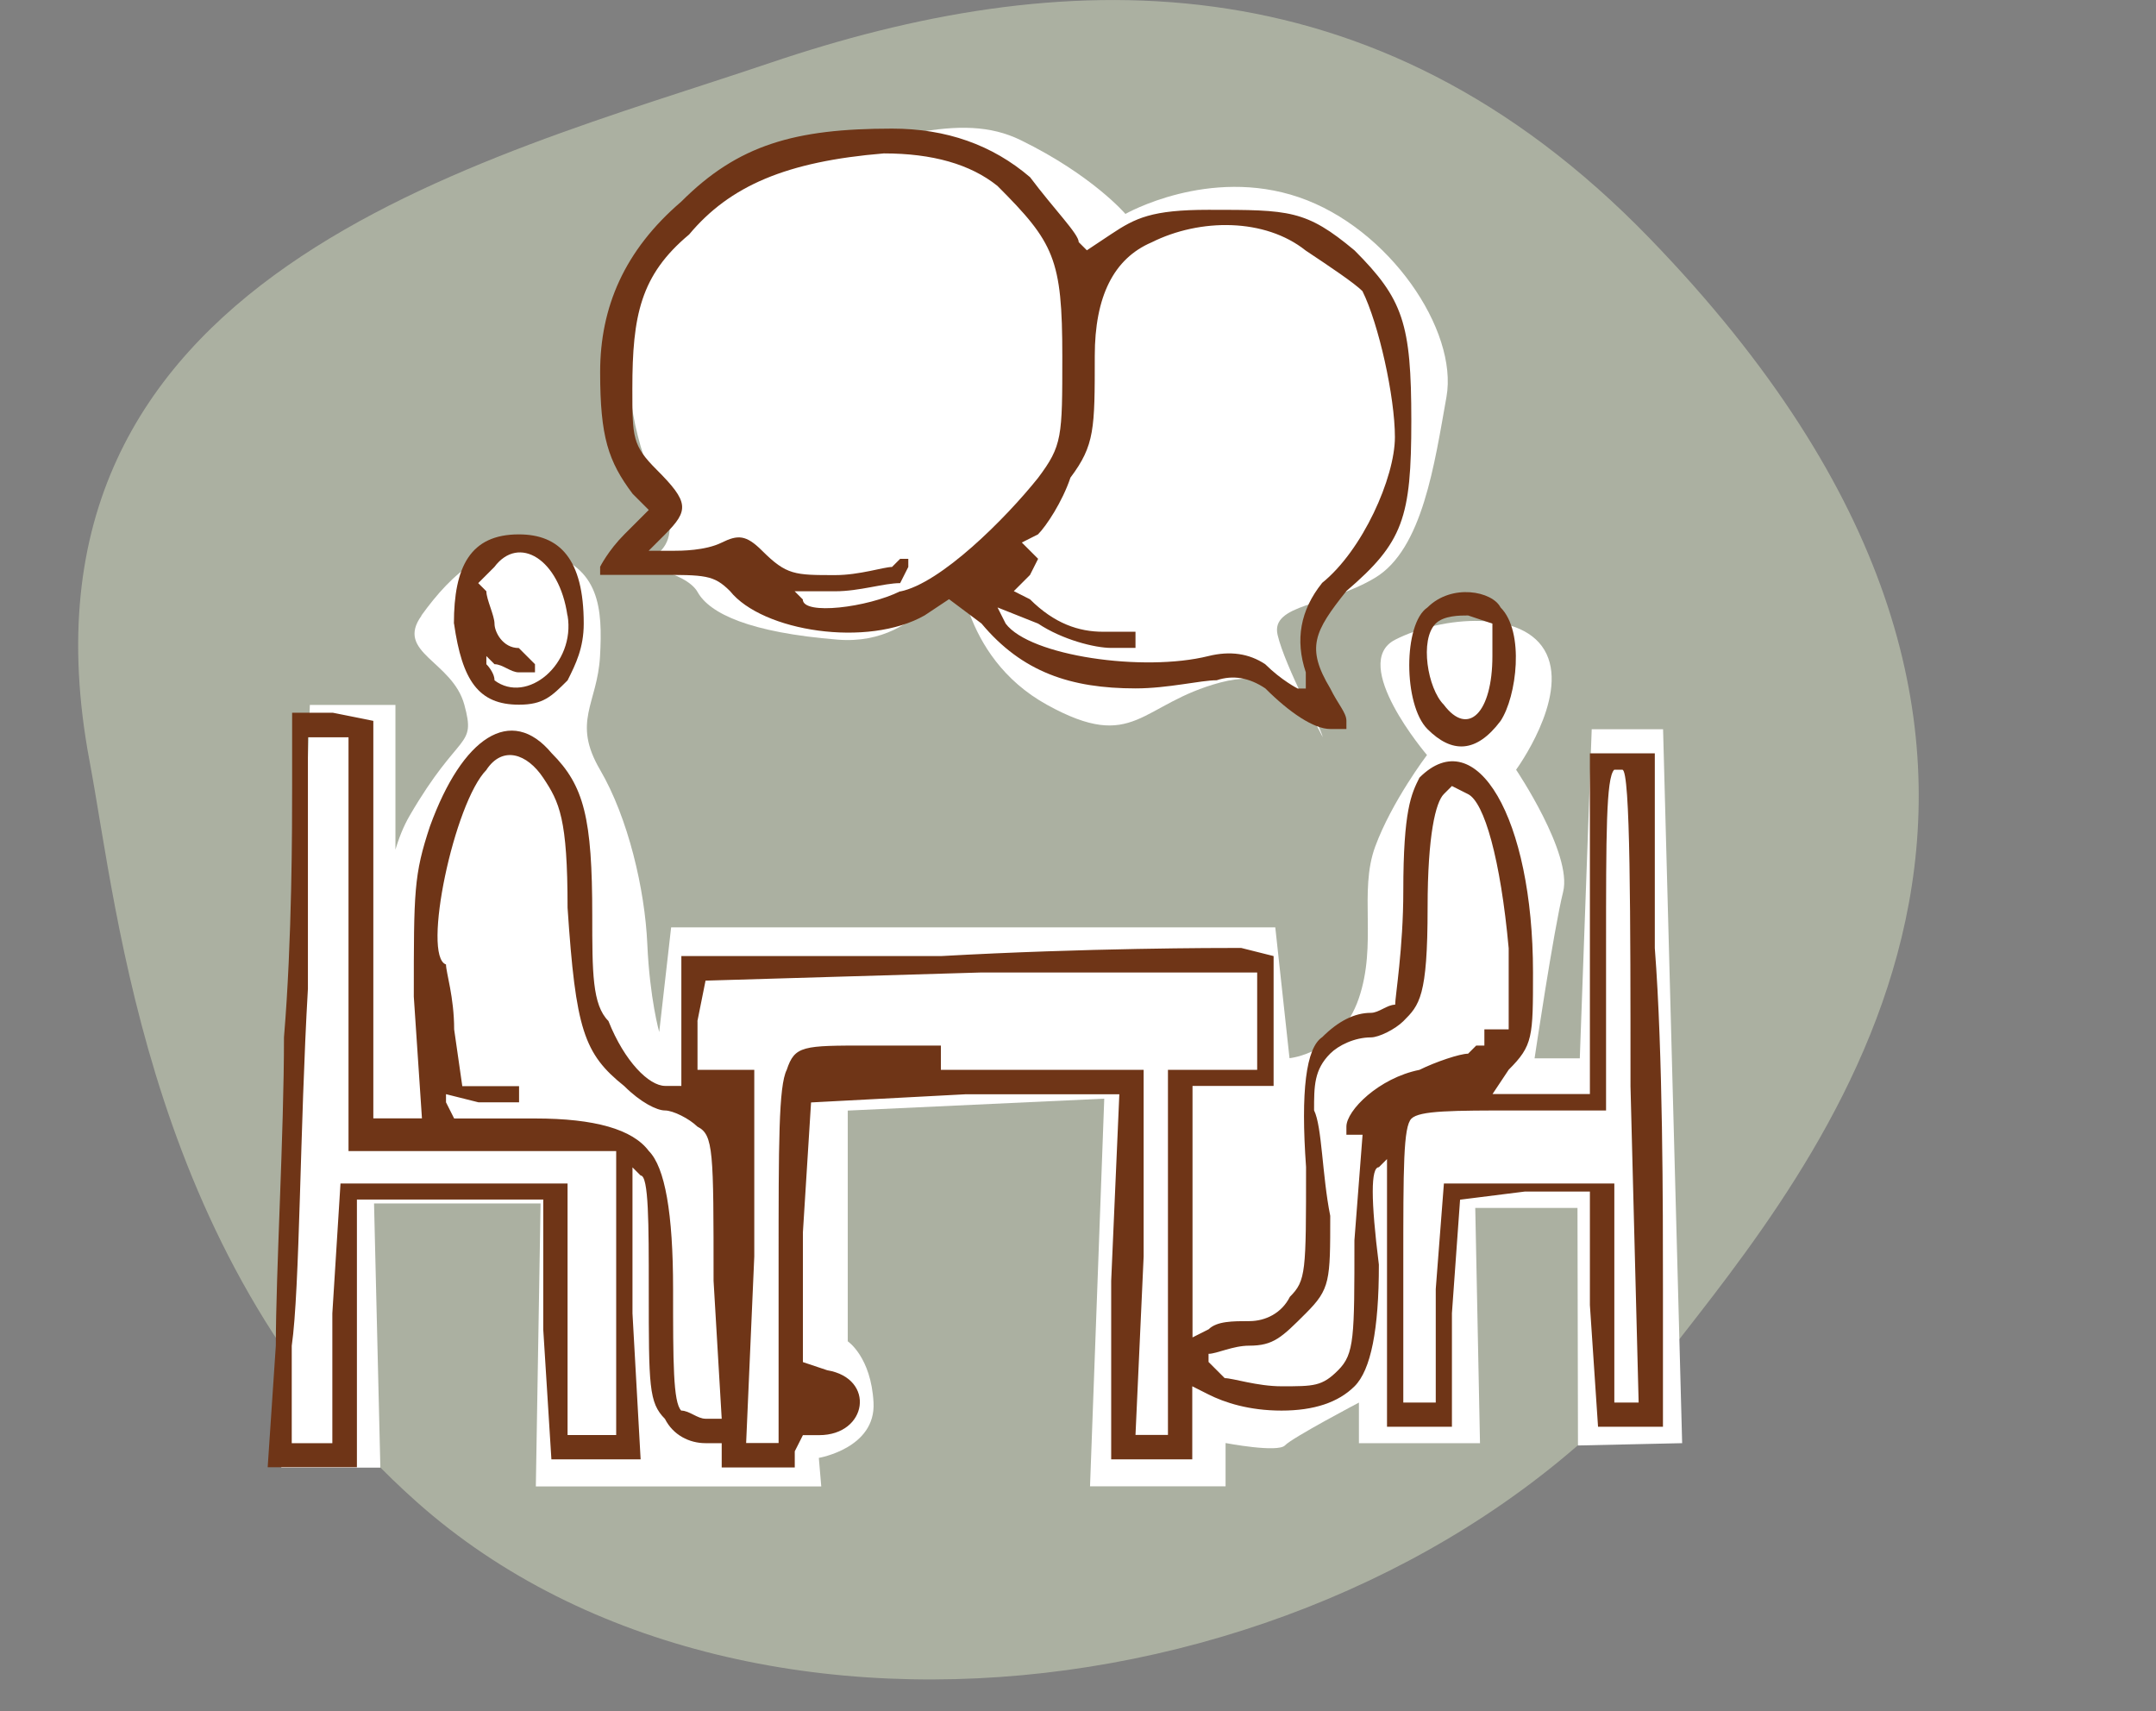 <?xml version="1.0" encoding="UTF-8"?>
<svg id="_お見合い中の話題" data-name="お見合い中の話題" xmlns="http://www.w3.org/2000/svg" viewBox="0 0 177.36 140.78">
  <rect x="0" y="0" width="177.36" height="140.78" fill="#808080" stroke="none"/>
  <path d="m7.36,62.57C-.16,22.49,39.71,13.18,63.33,5.18s49.54-9.16,72.37,14.42c40.49,41.81,15.54,73.81,2.62,90.35-23.77,30.43-76.36,38.19-104.01,13.63C12.29,104.01,9.74,75.22,7.36,62.57Z" style="fill: #abb0a1;"/>
  <path d="m34.66,50.64c2.55-3.53,5.65-6.4,10.17-5.2s4.75,4.63,4.53,8.55-2.32,5.36,0,9.33,3.69,9.84,3.89,14.34.98,7.24.98,7.24l.98-8.61h49.7l1.17,10.76s4.14-.39,5.69-4.89-.01-8.8,1.36-12.52,4.26-7.53,4.26-7.53c0,0-6.44-7.54-2.61-9.49s10.68-2.54,12.44,1.17-2.5,9.53-2.5,9.53c0,0,4.65,6.91,3.87,10.04s-2.35,13.7-2.35,13.7h3.72l.98-27.07h5.87l1.57,58.73-8.57.19-.04-19.54h-8.41l.39,19.35h-9.96v-3.34s-5.49,2.89-6.08,3.52-4.89-.19-4.89-.19v3.56h-11.15l1.17-31.89-21.1.98v18.98s1.92,1.28,2.12,5.04-4.5,4.55-4.5,4.55l.2,2.35h-23.48l.39-23.28h-13.7l.52,21.73h-8.15l2.35-62.74h7.04v31.7s-2.93-15.54,1.17-22.59,5.48-5.51,4.5-9.12-5.73-4.28-3.52-7.34Z" style="fill: #fff;"/>
  <path d="m62.45,14.07c10.65-2.55,16.5-5,21.52-2.54,5.91,2.89,8.61,6.07,8.61,6.07,0,0,6.85-3.91,14.28-1.37s13.11,10.96,12.13,16.43-1.96,12.52-5.87,14.87-8.61,2.15-8.02,4.7,3.72,8.42,3.72,8.42c0,0-1.76-6.27-8.41-4.51s-7.04,5.84-14.28,1.84-7.32-12.02-7.32-12.02c0,0-2.66,7.24-9.89,6.66s-10.54-2.14-11.53-3.91-5.58-2.35-5.34-2.35,5.13-.59,2-6.26-5.48-22.7,8.41-26.02Z" style="fill: #fff;"/>
  <g>
    <path d="m116.1,34.62c0-8.01-.67-10.01-4.67-14.02-4-3.34-5.34-3.34-12.01-3.34-4.67,0-6.01.67-8.01,2l-2,1.33-.67-.67c0-.67-2-2.67-4-5.34q-4.67-4-11.35-4c-8.01,0-12.68,1.33-17.35,6.01-4.67,4-6.67,8.68-6.67,14.02s.67,7.34,2.67,10.01l1.33,1.33-2,2c-1.33,1.33-2,2.67-2,2.67v.67h4.67c4,0,4.67,0,6.01,1.33,2.67,3.34,11.35,4.67,16.02,2l2-1.33,2.67,2c3.34,4,7.34,5.34,12.68,5.34,2.67,0,5.34-.67,6.67-.67q2-.67,4,.67c2,2,4,3.34,5.34,3.34h1.33v-.67c0-.67-.67-1.33-1.33-2.67-2-3.34-1.33-4.67,1.33-8.01,4.67-4,5.34-6.01,5.34-14.02Zm-42.05,14.02c-2.67,1.33-8.01,2-8.01.67l-.67-.67h3.34c2,0,4-.67,5.34-.67l.67-1.33v-.67h-.67l-.67.67c-.67,0-2.67.67-4.67.67-3.34,0-4,0-6.01-2-1.33-1.33-2-1.33-3.34-.67s-3.34.67-4,.67h-2l1.33-1.33c2-2,2-2.67-.67-5.34-2-2-2-2.67-2-6.67,0-6.01.67-9.34,4.67-12.68,3.34-4,8.01-6.01,16.02-6.67q6.01,0,9.34,2.67c4.67,4.67,5.34,6.01,5.34,14.02,0,6.67,0,7.34-2,10.01-2.67,3.34-8.01,8.68-11.35,9.34Zm34.7-.67q-2.67,3.34-1.33,7.34v1.33h-.67s-1.33-.67-2.67-2q-2-1.33-4.67-.67c-5.34,1.33-14.68,0-16.68-2.67l-.67-1.33,3.34,1.33c2,1.33,4.67,2,6.01,2h2v-1.33h-2.67c-2,0-4-.67-6.01-2.67l-1.33-.67,1.33-1.33.67-1.33-.67-.67-.67-.67,1.33-.67c.67-.67,2-2.67,2.67-4.67,2-2.67,2-4,2-10.01q0-7.34,4.67-9.34c4-2,9.34-2,12.68.67,2,1.33,4,2.67,4.67,3.34,1.33,2.67,2.67,8.68,2.67,12.01s-2.67,9.34-6.01,12.01Z" style="fill: #6f3517;"/>
    <path d="m123.44,59.31c1.33-2,2-7.34,0-9.34-.67-1.33-4-2-6.01,0-2,1.33-2,8.01,0,10.01s4,2,6.01-.67Zm-5.34-8.01c.67-.67,2-.67,2.67-.67l2,.67v2.67c0,4.67-2,6.67-4,4-1.33-1.33-2-5.34-.67-6.67Z" style="fill: #6f3517;"/>
    <path d="m37.35,51.3c.67,4.67,2,6.67,5.34,6.67,2,0,2.67-.67,4-2,.67-1.33,1.33-2.67,1.33-4.67,0-5.34-2-7.34-5.34-7.34-4,0-5.34,2.67-5.34,7.34Zm9.34-.67c.67,4-3.34,7.34-6.01,5.34,0-.67-.67-1.33-.67-1.33v-.67l.67.67c.67,0,1.33.67,2,.67h1.33v-.67l-1.33-1.33c-1.33,0-2-1.33-2-2s-.67-2-.67-2.67l-.67-.67,1.33-1.33c2-2.67,5.34-.67,6.01,4Z" style="fill: #6f3517;"/>
    <path d="m44.69,98.69v10.68l.67,10.68h7.34l-.67-12.01v-12.01l.67.67c.67,0,.67,4,.67,9.34,0,8.01,0,9.34,1.33,10.68.67,1.33,2,2,3.34,2h1.33v2h6.01v-1.33l.67-1.33h1.33c4,0,4.67-4.67.67-5.34l-2-.67v-10.68l.67-10.68,12.68-.67h12.68l-.67,15.35v14.68h6.67v-6.01l1.33.67c1.33.67,3.34,1.33,6.01,1.33q4,0,6.01-2t2-10.01c-.67-5.34-.67-8.01,0-8.01l.67-.67v22.02h5.34v-9.34l.67-9.34,5.34-.67h5.34v9.34l.67,10.01h5.34v-11.35c0-6.67,0-19.35-.67-28.03v-16.02h-5.34v28.03h-8.01l1.33-2c2-2,2-2.67,2-8.01,0-12.68-4.67-20.69-9.34-16.02-.67,1.33-1.33,2.67-1.33,9.34,0,4.67-.67,8.68-.67,9.34-.67,0-1.33.67-2,.67-1.33,0-2.67.67-4,2q-2,1.33-1.33,10.68c0,8.68,0,9.34-1.33,10.68-.67,1.34-2,2-3.34,2s-2.67,0-3.34.67l-1.33.67v-20.69h6.67v-10.68l-2.67-.67c-2,0-12.68,0-24.69.67h-21.36v10.68h-1.33c-1.33,0-3.34-2-4.67-5.34-1.33-1.33-1.33-4-1.33-8.68,0-8.01-.67-10.68-3.34-13.35-3.34-4-7.34-1.33-10.01,6.01-1.33,4-1.33,5.34-1.33,14.02l.67,10.01h-4v-32.7l-3.34-.67h-3.34v6.01c0,3.34,0,12.68-.67,20.69,0,8.01-.67,19.35-.67,25.36l-.67,10.01h7.34v-22.02h15.35Zm80.09-7.34h7.34v-13.35c0-9.34,0-14.02.67-14.68h.67c.67,0,.67,12.01.67,26.03l.67,26.03h-2v-18.02h-14.02l-.67,8.68v9.34h-2.67v-11.35c0-8.01,0-11.35.67-12.01s3.34-.67,8.68-.67Zm-25.36,20.02c.67,0,2-.67,3.34-.67,2,0,2.67-.67,4.67-2.67,2-2,2-2.67,2-8.01-.67-3.34-.67-7.34-1.33-8.68,0-2,0-3.34,1.33-4.67.67-.67,2-1.33,3.34-1.33.67,0,2-.67,2.67-1.33,1.33-1.33,2-2,2-9.34,0-6.01.67-8.68,1.33-9.34l.67-.67,1.33.67c1.33.67,2.67,5.34,3.34,12.68v6.67h-2v1.33l.67.67-.67-.67h-.67l-.67.67c-.67,0-2.67.67-4,1.33-3.34.67-6.01,3.34-6.01,4.67v.67h1.33l-.67,8.68c0,8.01,0,9.34-1.33,10.68s-2,1.33-4.67,1.33c-2,0-4-.67-4.67-.67l-1.33-1.33v-.67Zm-42.05-27.36l.67-3.34,22.69-.67h22.69v8.01h-7.34v30.03h-2.67l.67-14.68v-15.35h-16.68v-2h-6.01c-5.34,0-6.01,0-6.67,2-.67,1.33-.67,6.01-.67,16.02v14.68h-2.67l.67-15.35v-15.35h-4.67v-4Zm-17.35-20.69c1.33-2,3.34-1.33,4.67.67s2,3.34,2,10.68c.67,10.01,1.33,12.01,4.67,14.68,1.33,1.33,2.67,2,3.34,2s2,.67,2.67,1.33c1.33.67,1.33,2,1.33,12.68l.67,11.35h-1.33c-.67,0-1.33-.67-2-.67-.67-.67-.67-4-.67-10.01q0-9.34-2-11.35-2-2.67-9.34-2.67h-6.67l-.67-1.33v-.67l2.67.67h3.34v-1.33h-4.67l-.67-4.67c0-2.67-.67-4.67-.67-5.34-2-.67.67-13.35,3.34-16.02Zm-12.01,34.04l-.67,10.68v10.68h-3.34v-8.01c.67-4.67.67-18.02,1.33-29.37v-20.69h3.34v34.04h22.02v23.36h-4v-20.69h-18.69Z" style="fill: #6f3517;"/>
  </g>
</svg>